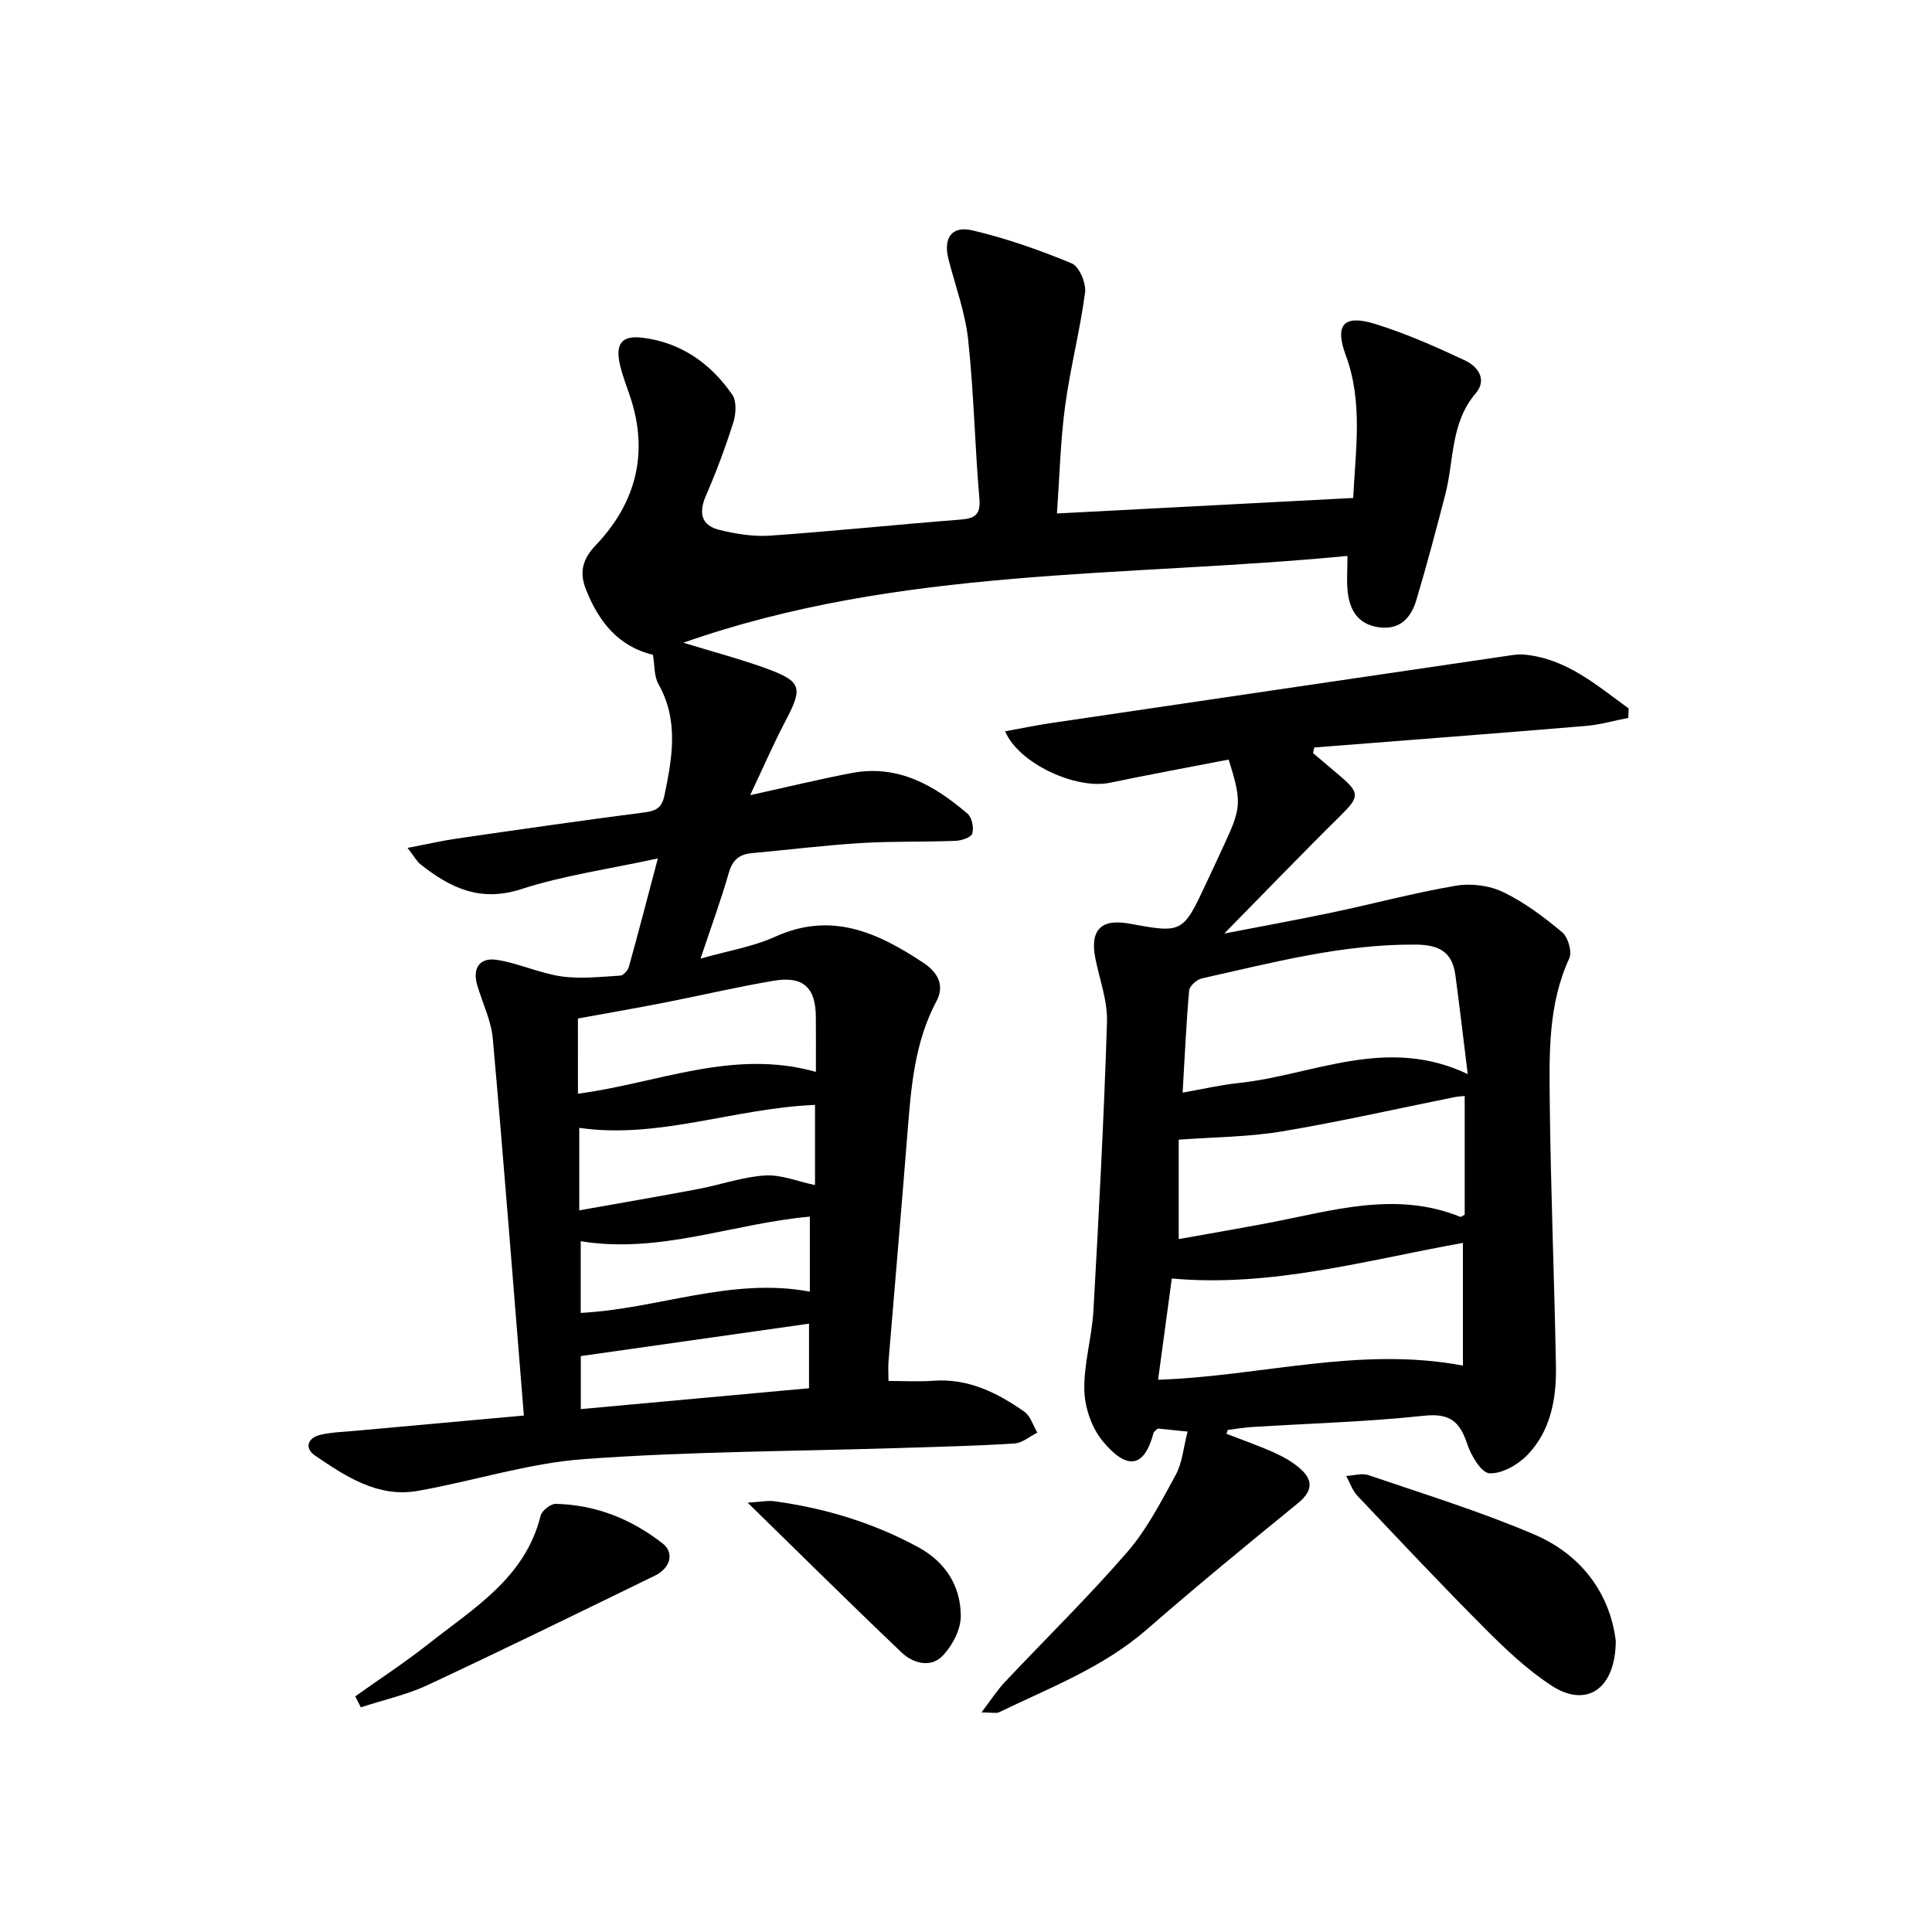 <svg enable-background="new 0 0 400 400" viewBox="0 0 400 400" xmlns="http://www.w3.org/2000/svg"><path d="m108.46 293.07c-2.18-26.86-4.15-52.45-6.43-78.01-.33-3.76-2.13-7.38-3.22-11.07-1.07-3.62.57-5.8 4.07-5.26 4.52.7 8.82 2.77 13.34 3.42 3.98.57 8.14.08 12.2-.16.65-.04 1.58-1.09 1.79-1.85 1.94-6.96 3.75-13.96 5.99-22.41-10.16 2.21-19.48 3.5-28.29 6.36-8.47 2.74-14.69-.26-20.83-5.12-.79-.63-1.3-1.61-2.7-3.42 3.93-.75 7.06-1.48 10.24-1.94 12.99-1.88 25.99-3.76 39.01-5.44 2.42-.31 3.44-1.13 3.94-3.51 1.62-7.81 3-15.5-1.25-23.04-.92-1.62-.76-3.85-1.14-6.06-7.17-1.7-11.25-6.89-13.86-13.51-1.36-3.44-.83-6.17 2-9.14 8.31-8.72 11.05-19.04 7.16-30.75-.73-2.2-1.6-4.37-2.12-6.62-.99-4.31.3-6.15 4.65-5.62 7.94.97 14.12 5.31 18.59 11.78.94 1.35.79 3.98.23 5.74-1.62 5.14-3.52 10.22-5.67 15.17-1.56 3.6-.99 6.18 2.83 7.11 3.38.82 6.99 1.42 10.43 1.18 13.11-.92 26.19-2.29 39.29-3.31 3.03-.24 4.37-.88 4.06-4.39-.94-10.93-1.15-21.94-2.32-32.84-.6-5.6-2.62-11.06-4.05-16.57-1.16-4.47.56-7.13 5-6.08 6.99 1.65 13.85 4.06 20.49 6.82 1.55.64 3.01 4.09 2.76 6.02-1.04 7.91-3.08 15.69-4.14 23.6-.96 7.16-1.13 14.43-1.68 22.16 20.65-1.08 40.8-2.14 61.33-3.21.51-10.13 2.04-19.9-1.54-29.57-2.31-6.24-.45-8.45 5.92-6.51 6.44 1.97 12.66 4.74 18.77 7.6 2.62 1.22 4.68 3.93 2.21 6.82-5.24 6.14-4.46 13.9-6.29 20.95-1.9 7.31-3.82 14.61-5.99 21.84-1.1 3.68-3.4 6.28-7.84 5.63-4.28-.63-5.97-3.56-6.38-7.41-.24-2.26-.04-4.56-.04-7.35-46.2 4.46-92.69 2.2-137.5 17.97 6.11 1.87 11.78 3.36 17.26 5.36 7.24 2.65 7.5 3.97 3.95 10.71-2.48 4.71-4.6 9.62-7.38 15.49 7.87-1.73 14.43-3.33 21.05-4.59 9.55-1.81 17.11 2.55 23.97 8.44.91.78 1.33 2.9.97 4.1-.23.8-2.24 1.46-3.48 1.51-6.5.25-13.01.06-19.5.45-7.56.46-15.08 1.4-22.63 2.09-2.59.24-4.02 1.37-4.79 4.05-1.61 5.63-3.64 11.14-5.86 17.79 5.7-1.63 10.86-2.45 15.45-4.53 11.66-5.29 21.24-.87 30.72 5.42 3.08 2.04 4.36 4.75 2.69 7.89-4.51 8.47-5.26 17.66-5.99 26.93-1.25 15.89-2.64 31.77-3.95 47.65-.1 1.21-.01 2.43-.01 4.08 3.16 0 6.21.19 9.23-.04 7.23-.54 13.26 2.45 18.89 6.4 1.28.9 1.82 2.86 2.7 4.34-1.58.78-3.12 2.15-4.74 2.25-7.87.5-15.76.68-23.65.93-21.8.69-43.64.71-65.37 2.29-11.6.84-22.96 4.55-34.5 6.59-8.27 1.46-14.91-2.98-21.29-7.31-2.22-1.5-1.58-3.69 1.16-4.31 2.38-.54 4.88-.61 7.33-.83 11.34-1.03 22.69-2.06 34.75-3.15zm11.2-66.63c16.48-2.16 32.08-9.37 49.26-4.52 0-4.37.03-7.9-.01-11.43-.05-6.05-2.64-8.46-8.71-7.44-7.58 1.28-15.08 3.05-22.63 4.53-5.98 1.17-11.99 2.21-17.92 3.29.01 5.39.01 10.42.01 15.57zm49.08 2.32c-16.7.67-32.35 7.13-48.81 4.75v17.08c8.53-1.52 16.57-2.89 24.59-4.41 4.65-.88 9.21-2.52 13.88-2.81 3.34-.21 6.78 1.24 10.34 1.99 0-5.63 0-10.99 0-16.6zm-1.07 23.13c-15.94 1.41-31.07 7.77-47.44 5.09v14.84c15.97-.81 31.14-7.45 47.44-4.4 0-5.37 0-10.41 0-15.53zm-47.42 39.85c15.85-1.45 31.39-2.87 47.25-4.32 0-4.71 0-8.97 0-13.37-15.73 2.23-31.31 4.45-47.25 6.71z"/><path d="m253.92 296.85c3.27 1.27 6.6 2.43 9.8 3.86 1.94.87 3.88 1.95 5.46 3.34 2.78 2.45 2.57 4.71-.49 7.2-10.53 8.57-21.02 17.2-31.25 26.11-9.04 7.87-20.05 12.05-30.59 17.14-.59.28-1.44.04-3.65.04 2-2.63 3.23-4.56 4.76-6.2 8.46-8.99 17.31-17.64 25.39-26.96 4.1-4.73 7.06-10.51 10.09-16.06 1.34-2.45 1.55-5.52 2.44-8.93-2.6-.26-4.5-.45-6.19-.62-.46.46-.79.64-.86.89-1.97 7.45-5.61 7.63-10.51 1.74-2.27-2.73-3.72-6.93-3.82-10.51-.14-5.48 1.56-10.98 1.88-16.5 1.12-19.92 2.18-39.86 2.81-59.8.14-4.36-1.54-8.79-2.41-13.18-1.15-5.85 1.17-8.25 6.98-7.19 11.11 2.02 11.12 2.02 16.07-8.56 1.38-2.94 2.75-5.88 4.1-8.83 3.03-6.63 3.1-8.19.45-16.57-8.12 1.58-16.4 3.09-24.63 4.81-6.88 1.43-18.8-3.91-21.65-10.66 3.26-.59 6.31-1.23 9.38-1.69 31.6-4.68 63.21-9.32 94.82-13.97 1.07-.16 2.17-.33 3.23-.23 8.81.82 15.03 6.36 21.66 11.15-.02.65-.04 1.3-.06 1.96-2.94.57-5.85 1.42-8.81 1.67-18.73 1.56-37.48 2.99-56.22 4.46-.08.39-.16.77-.25 1.16 1.82 1.54 3.63 3.08 5.45 4.61 4.3 3.62 4.16 4.47.28 8.3-7.91 7.8-15.61 15.81-24.11 24.45 7.97-1.55 15.13-2.84 22.25-4.34 8.59-1.81 17.1-4.1 25.75-5.57 3.13-.53 6.93-.04 9.77 1.34 4.4 2.12 8.44 5.17 12.21 8.32 1.21 1.01 2.07 4.04 1.45 5.39-4.38 9.5-4.14 19.6-4.04 29.59.19 18.25.95 36.5 1.28 54.75.12 6.77-1.04 13.46-5.95 18.52-1.96 2.01-5.23 3.87-7.81 3.75-1.67-.08-3.81-3.66-4.6-6.05-1.52-4.61-3.57-6.44-8.9-5.87-11.83 1.27-23.76 1.59-35.65 2.34-1.68.1-3.35.39-5.02.6-.1.25-.19.53-.29.8zm49.96-74.47c-.92-7.41-1.68-13.93-2.55-20.44-.64-4.79-3.25-6.33-8.24-6.37-15.19-.12-29.66 3.74-44.26 7-1.05.23-2.55 1.57-2.63 2.5-.61 6.89-.92 13.81-1.35 21.15 4.25-.75 7.84-1.6 11.49-1.98 15.49-1.62 30.62-9.91 47.54-1.86zm-64.11 63.28c21.33-.71 41.67-6.98 63.11-2.93 0-8.49 0-16.87 0-25.4-20.02 3.58-39.63 9.24-60.27 7.37-.98 7.26-1.89 13.94-2.84 20.96zm4.27-29.12c6.39-1.15 12.59-2.2 18.76-3.38 13.11-2.51 26.17-6.63 39.53-1.23.18.07.52-.24.92-.45 0-8.08 0-16.23 0-24.57-.83.09-1.43.11-2.01.22-11.95 2.4-23.84 5.11-35.85 7.12-6.86 1.15-13.91 1.16-21.35 1.71z"/><path d="m334.53 339.74c-.07 10.09-6.14 13.9-13.25 9.28-4.99-3.24-9.44-7.45-13.67-11.68-9.03-9.05-17.79-18.37-26.58-27.66-1.05-1.11-1.55-2.72-2.31-4.1 1.55-.08 3.25-.64 4.61-.17 11.49 3.93 23.15 7.51 34.3 12.28 10.02 4.27 15.76 12.53 16.9 22.05z"/><path d="m73.54 351.22c5.06-3.61 10.29-7.01 15.16-10.86 9.35-7.39 20.04-13.67 23.23-26.55.26-1.05 2.06-2.47 3.11-2.45 8.29.17 15.68 3.14 22.16 8.2 2.43 1.9 1.64 5.07-1.57 6.64-15.66 7.63-31.3 15.3-47.08 22.67-4.38 2.04-9.22 3.1-13.84 4.61-.39-.75-.78-1.51-1.17-2.26z"/><path d="m154.79 311.11c2.67-.16 4.15-.48 5.56-.29 10.46 1.44 20.42 4.43 29.74 9.5 5.7 3.1 8.8 8.04 8.83 14.24.02 2.81-1.76 6.2-3.79 8.29-2.42 2.5-6.08 1.54-8.42-.68-10.46-9.95-20.72-20.12-31.92-31.06z"/></svg>